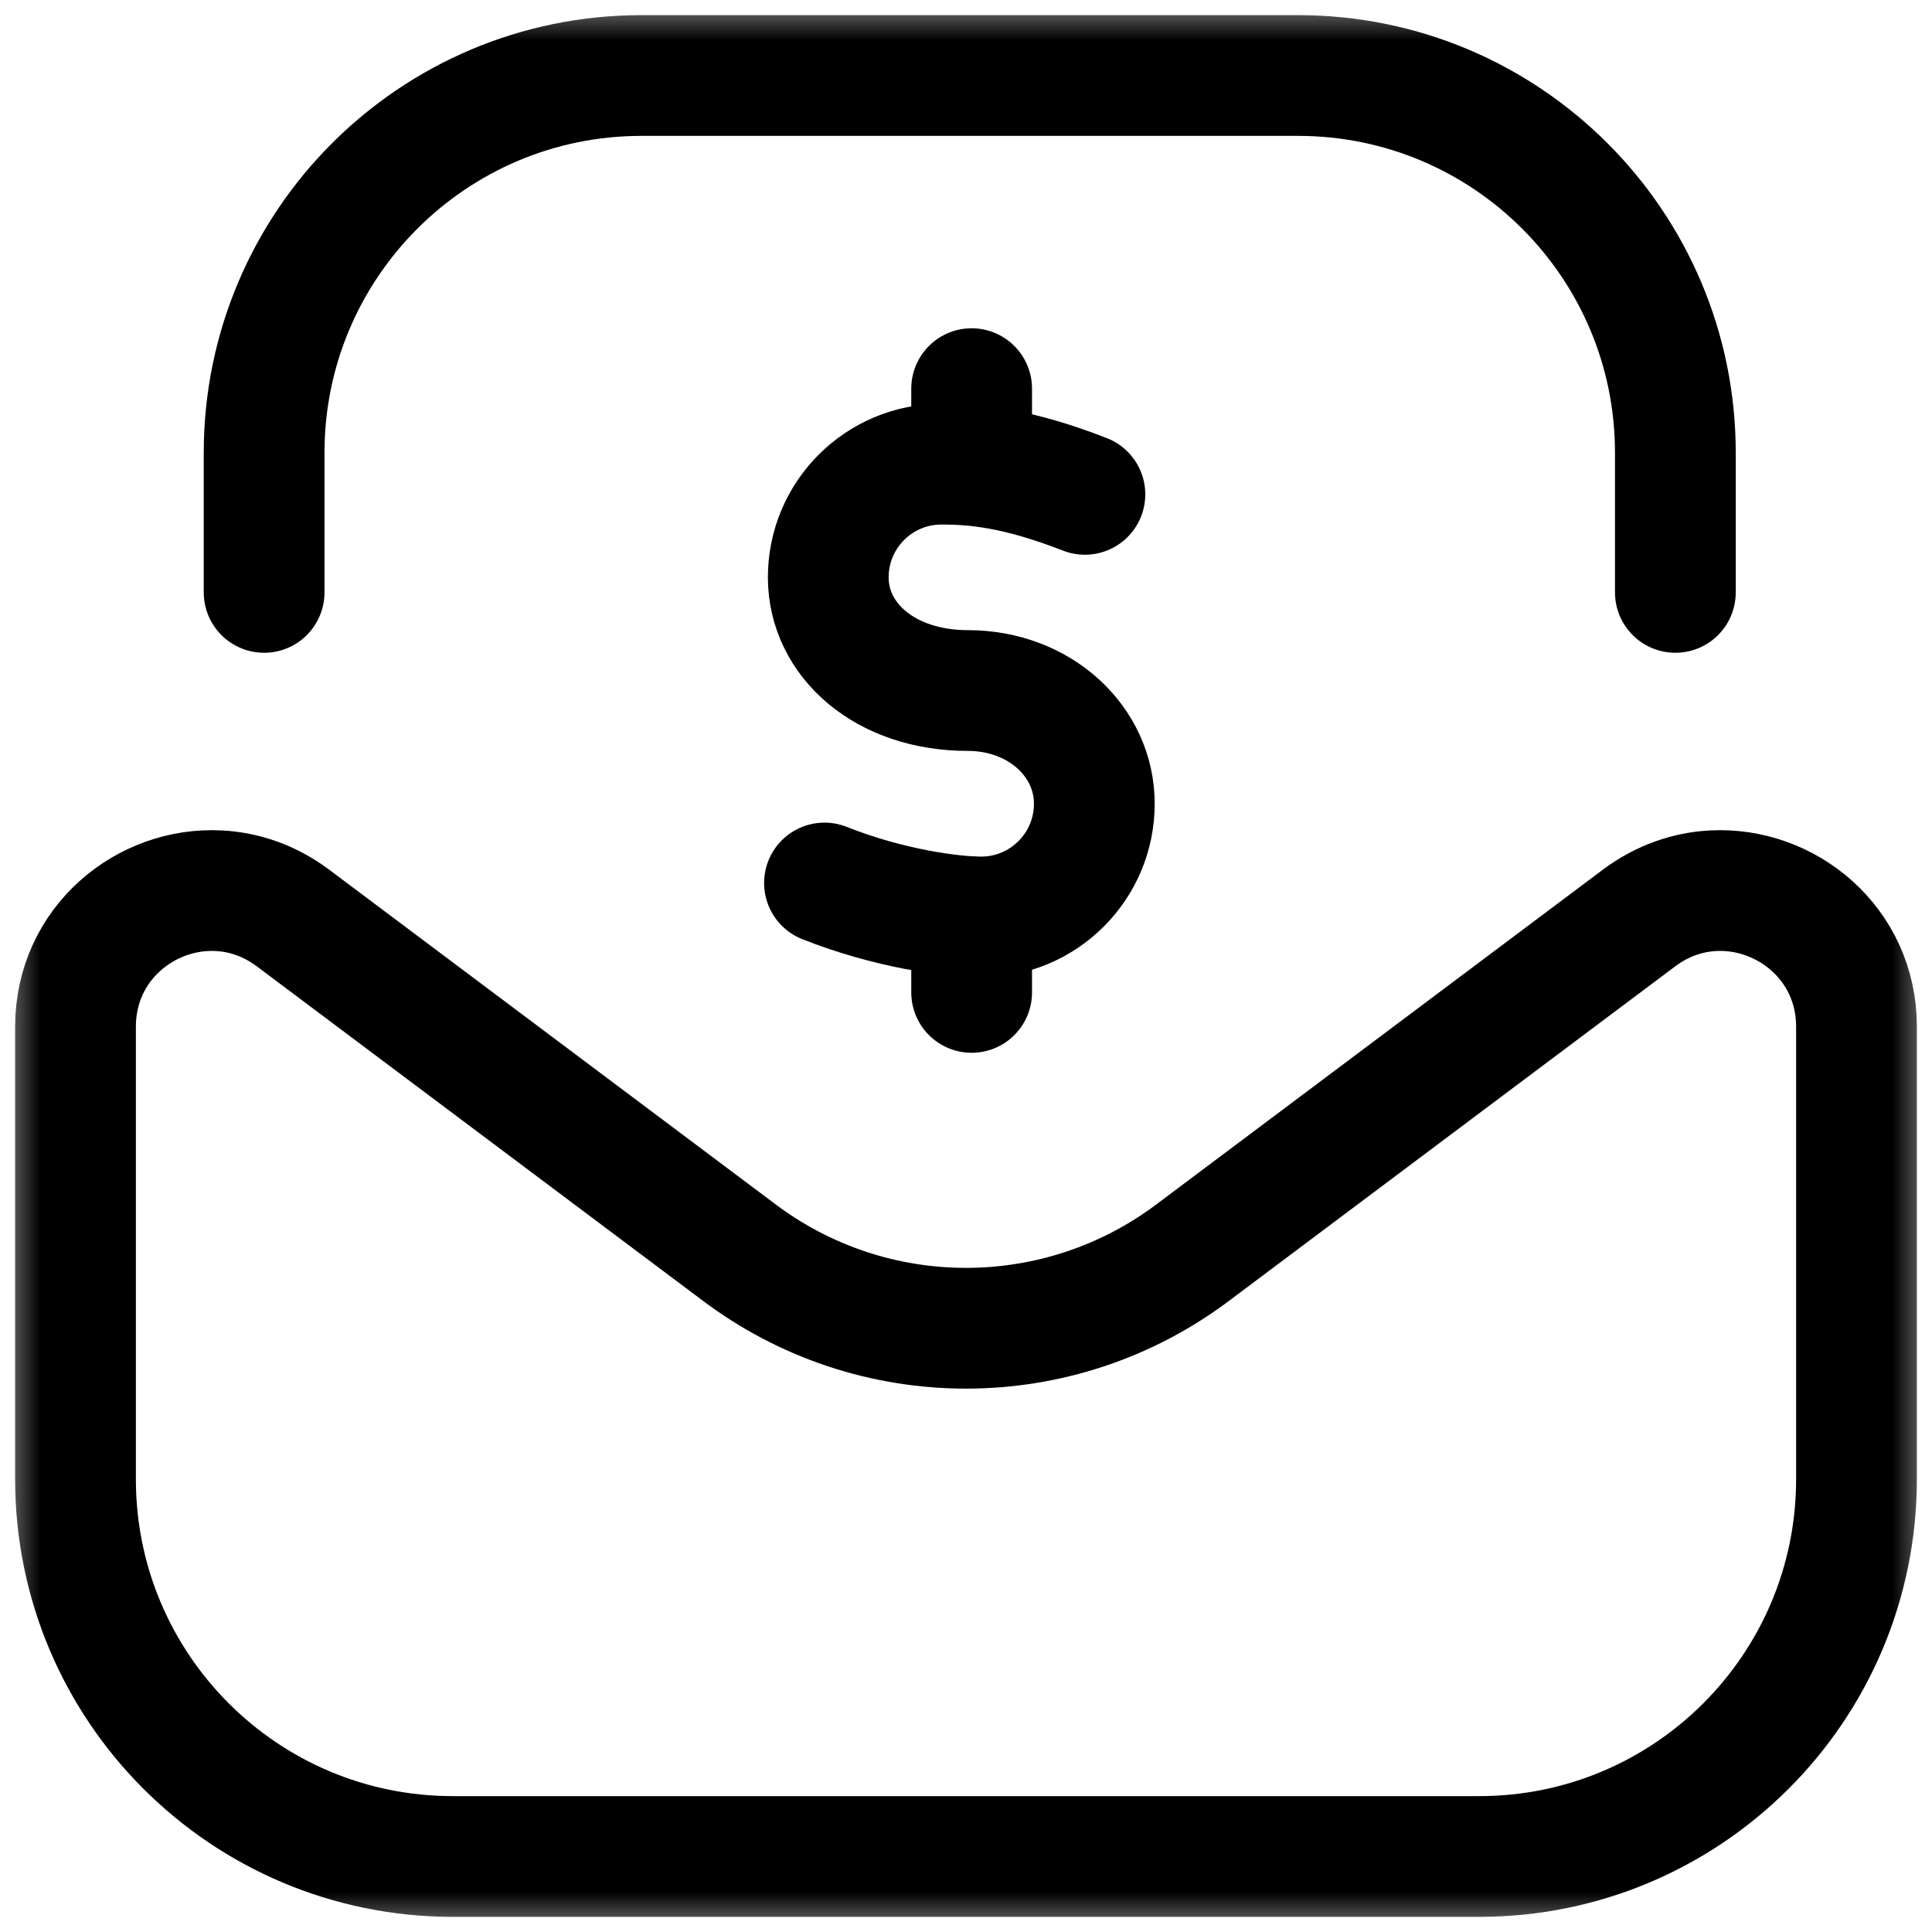 <svg width="24" height="24" viewBox="0 0 24 24" fill="none" xmlns="http://www.w3.org/2000/svg">
<mask id="mask0_2394_2082" style="mask-type:luminance" maskUnits="userSpaceOnUse" x="0" y="0" width="24" height="24">
<path d="M0 1.90735e-06H24V24H0V1.90735e-06Z" fill="white"/>
</mask>
<g mask="url(#mask0_2394_2082)">
<path d="M0.938 12.753C0.938 11.721 1.812 11.017 2.719 11.065C3.031 11.081 3.347 11.187 3.633 11.399L9.157 15.54C10.836 16.82 13.164 16.82 14.843 15.54L20.367 11.399C20.653 11.187 20.969 11.081 21.281 11.065C22.188 11.017 23.062 11.721 23.062 12.753V18.375C23.062 20.964 20.964 23.062 18.375 23.062H5.625C3.036 23.062 0.938 20.964 0.938 18.375V12.753Z" stroke="black" stroke-width="1.5" stroke-miterlimit="10" stroke-linecap="round" stroke-linejoin="round"/>
<path d="M20.812 7.359V5.625C20.812 3.036 18.714 0.938 16.125 0.938H7.969C5.38 0.938 3.281 3.036 3.281 5.625V7.359" stroke="black" stroke-width="1.5" stroke-miterlimit="10" stroke-linecap="round" stroke-linejoin="round"/>
<path d="M10.242 10.969C11.039 11.286 11.824 11.391 12.188 11.391C12.964 11.391 13.594 10.761 13.594 9.984C13.594 9.208 12.914 8.578 12.023 8.578C10.992 8.578 10.289 7.949 10.289 7.172C10.289 6.395 10.919 5.766 11.695 5.766C12.113 5.766 12.633 5.812 13.477 6.141" stroke="black" stroke-width="1.5" stroke-miterlimit="10" stroke-linecap="round" stroke-linejoin="round"/>
<path d="M12.07 5.766V4.828" stroke="black" stroke-width="1.5" stroke-miterlimit="10" stroke-linecap="round" stroke-linejoin="round"/>
<path d="M12.07 11.391V12.328" stroke="black" stroke-width="1.5" stroke-miterlimit="10" stroke-linecap="round" stroke-linejoin="round"/>
</g>
</svg>
